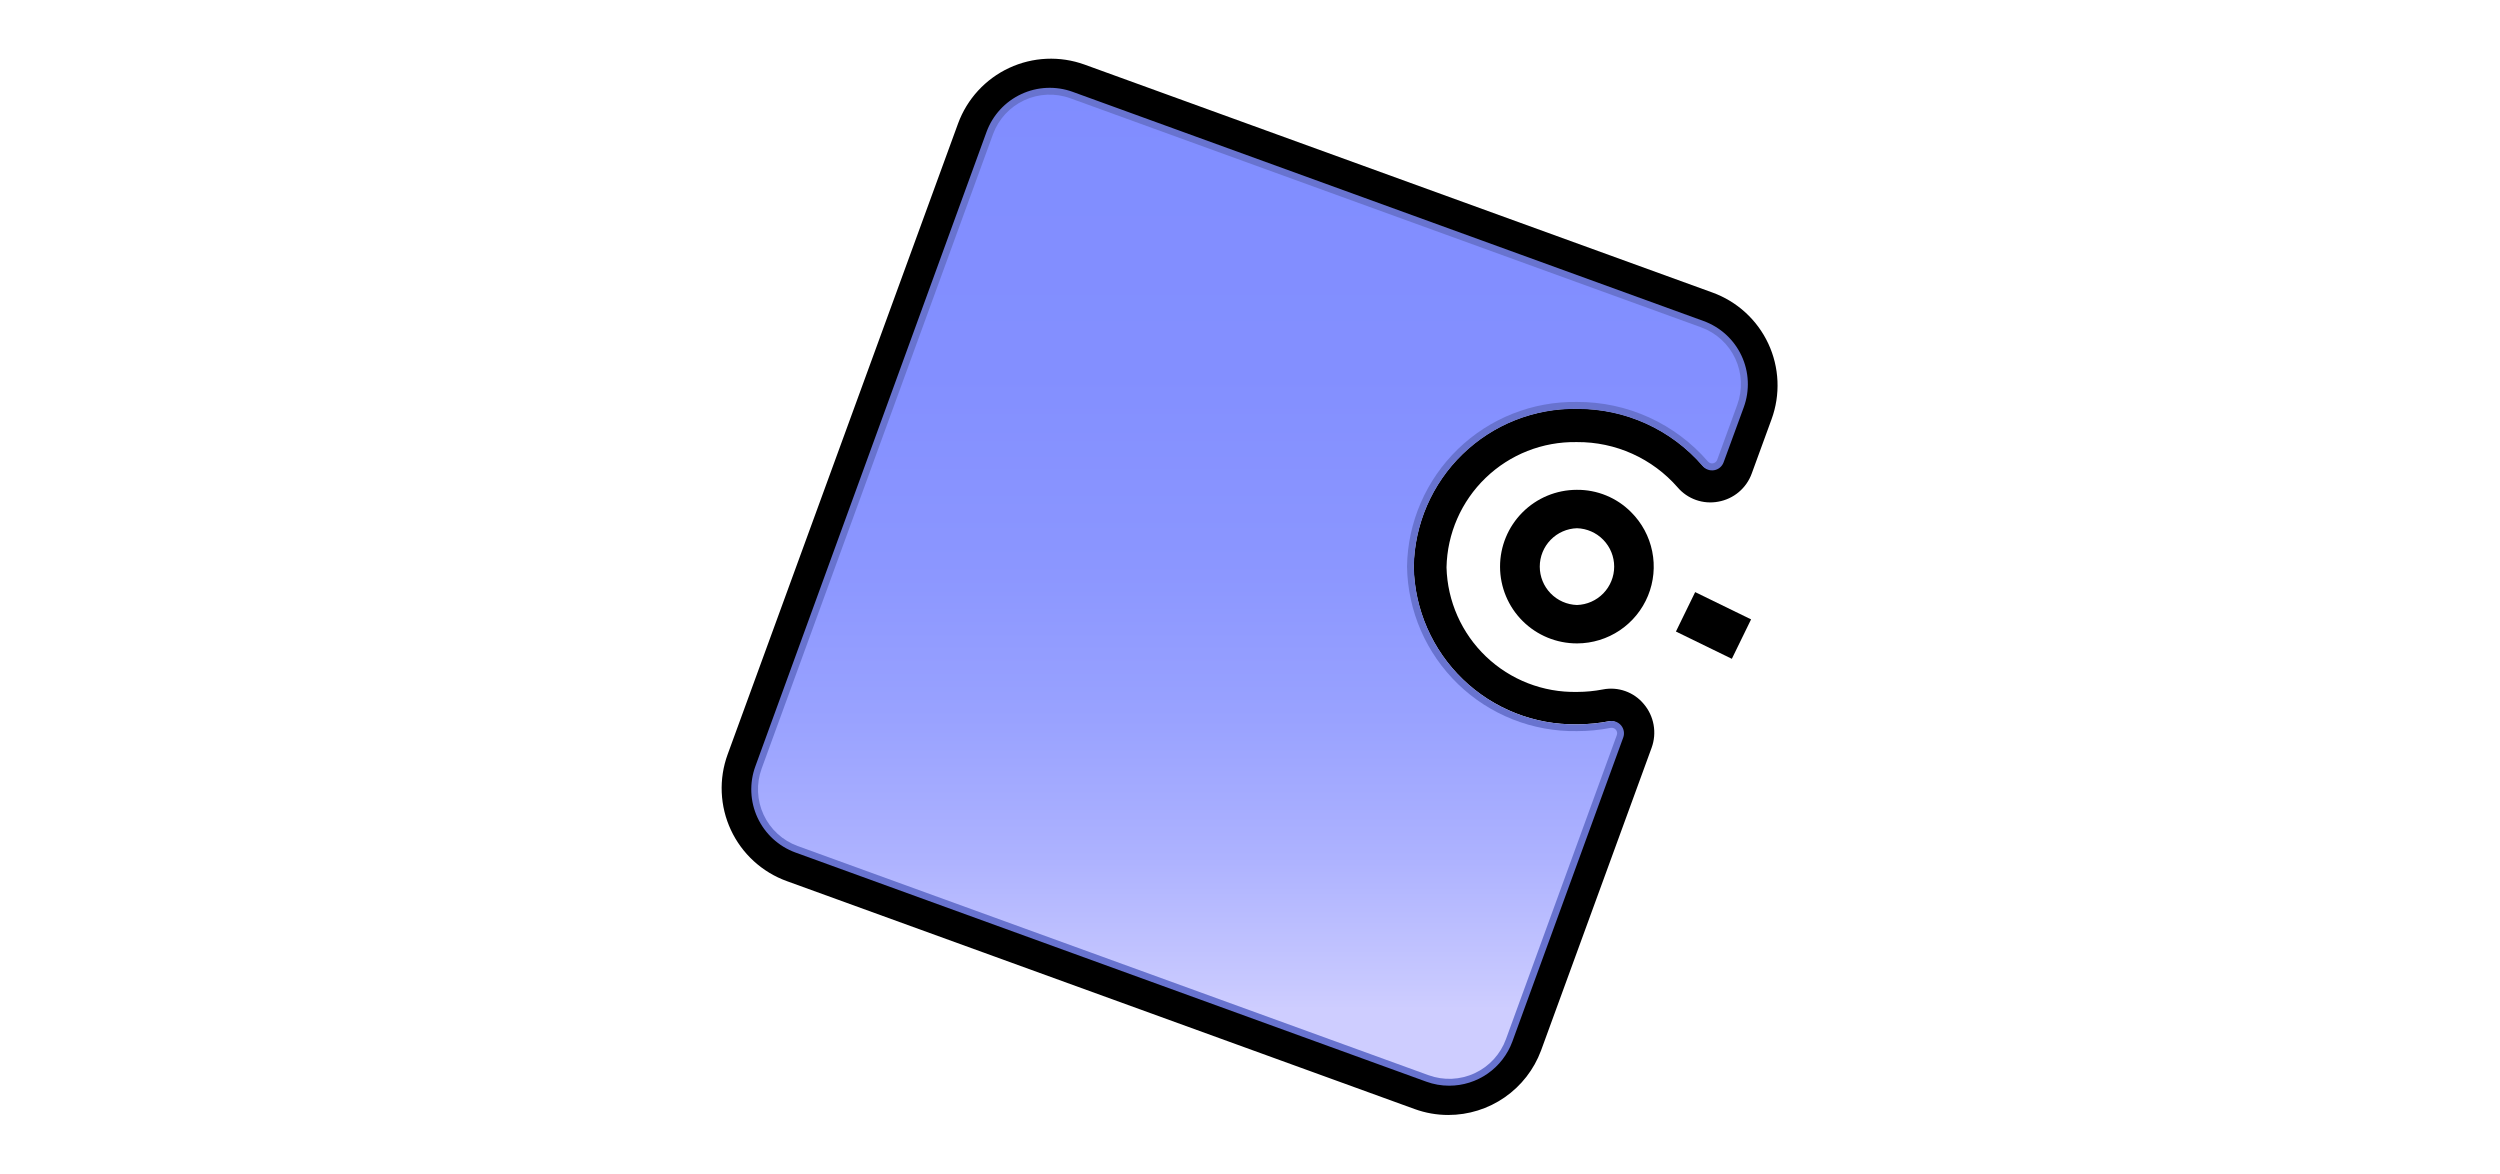 <svg width="213" height="100" viewBox="0 0 213 100" fill="none" xmlns="http://www.w3.org/2000/svg">
<path d="M123.388 94.996C122.413 94.996 121.446 94.825 120.53 94.492L67.028 75.068C65.988 74.691 65.033 74.112 64.217 73.365C63.401 72.618 62.74 71.718 62.273 70.715C61.805 69.713 61.54 68.628 61.492 67.522C61.444 66.417 61.615 65.314 61.995 64.274L81.628 10.522C82.395 8.431 83.959 6.73 85.977 5.789C87.996 4.848 90.304 4.745 92.399 5.501L145.904 24.925C146.944 25.302 147.899 25.881 148.715 26.628C149.531 27.375 150.192 28.275 150.66 29.278C151.127 30.28 151.392 31.365 151.44 32.471C151.488 33.576 151.317 34.68 150.937 35.719L149.25 40.338C149.028 40.954 148.647 41.501 148.146 41.924C147.645 42.346 147.041 42.628 146.396 42.742C145.762 42.862 145.109 42.812 144.501 42.598C143.893 42.384 143.352 42.014 142.934 41.524C141.867 40.302 140.548 39.325 139.069 38.659C137.589 37.993 135.984 37.655 134.361 37.666H134.319C131.436 37.618 128.651 38.715 126.575 40.717C124.499 42.718 123.301 45.461 123.243 48.344C123.318 51.221 124.528 53.952 126.61 55.939C128.691 57.926 131.474 59.009 134.352 58.952H134.393C135.118 58.949 135.842 58.879 136.553 58.743C137.193 58.615 137.855 58.663 138.47 58.88C139.085 59.097 139.63 59.476 140.047 59.977C140.479 60.484 140.768 61.096 140.886 61.751C141.004 62.406 140.946 63.08 140.719 63.706L131.295 89.51C130.694 91.122 129.615 92.511 128.201 93.492C126.788 94.473 125.108 94.998 123.388 94.996ZM89.538 7.799C88.388 7.8 87.265 8.153 86.322 8.812C85.379 9.471 84.66 10.403 84.263 11.483L64.627 65.251C64.375 65.944 64.261 66.68 64.293 67.416C64.325 68.153 64.502 68.876 64.814 69.544C65.126 70.212 65.566 70.812 66.11 71.31C66.653 71.808 67.29 72.194 67.983 72.445L121.488 91.853C122.885 92.358 124.424 92.288 125.77 91.661C127.116 91.033 128.158 89.898 128.669 88.504L138.093 62.699C138.15 62.54 138.164 62.368 138.133 62.202C138.103 62.036 138.029 61.88 137.919 61.751C137.822 61.63 137.693 61.538 137.547 61.486C137.4 61.433 137.243 61.421 137.09 61.452C136.206 61.622 135.307 61.709 134.406 61.713H134.355C130.737 61.769 127.244 60.393 124.638 57.884C122.031 55.374 120.524 51.936 120.443 48.319C120.497 44.691 121.987 41.232 124.587 38.701C127.187 36.17 130.685 34.774 134.313 34.819H134.364C136.391 34.809 138.396 35.237 140.243 36.073C142.089 36.91 143.733 38.135 145.062 39.666C145.163 39.784 145.294 39.873 145.44 39.923C145.587 39.974 145.745 39.985 145.897 39.955C146.061 39.927 146.214 39.856 146.341 39.749C146.468 39.642 146.565 39.504 146.621 39.348L148.308 34.732C148.561 34.039 148.675 33.303 148.643 32.566C148.611 31.829 148.435 31.106 148.123 30.438C147.811 29.769 147.371 29.169 146.827 28.671C146.283 28.172 145.646 27.787 144.952 27.535L91.444 8.137C90.833 7.914 90.188 7.8 89.538 7.799Z" fill="black"/>
<path d="M134.358 54.818C132.623 54.821 130.957 54.135 129.728 52.91C128.499 51.685 127.807 50.022 127.804 48.286C127.801 46.551 128.488 44.886 129.713 43.657C130.937 42.428 132.6 41.736 134.336 41.733C135.195 41.723 136.048 41.887 136.844 42.213C137.64 42.539 138.362 43.022 138.967 43.632C139.885 44.544 140.512 45.708 140.768 46.976C141.025 48.244 140.9 49.56 140.409 50.757C139.918 51.954 139.083 52.978 138.01 53.701C136.937 54.424 135.674 54.813 134.381 54.818H134.358ZM134.358 45.005C133.508 45.031 132.702 45.388 132.111 45.998C131.519 46.608 131.188 47.425 131.188 48.275C131.188 49.125 131.519 49.942 132.111 50.553C132.702 51.163 133.508 51.519 134.358 51.546C135.208 51.519 136.014 51.163 136.605 50.553C137.197 49.942 137.528 49.125 137.528 48.275C137.528 47.425 137.197 46.608 136.605 45.998C136.014 45.388 135.208 45.031 134.358 45.005Z" fill="black"/>
<path d="M123.468 92.502C122.804 92.502 122.144 92.386 121.52 92.158L67.764 72.632C66.339 72.109 65.18 71.043 64.541 69.666C63.902 68.29 63.836 66.716 64.357 65.29L84.051 11.242C84.573 9.818 85.637 8.659 87.011 8.019C88.385 7.378 89.957 7.307 91.383 7.822L145.139 27.349C145.847 27.605 146.497 27.998 147.053 28.505C147.609 29.013 148.059 29.625 148.378 30.308C148.697 30.989 148.878 31.727 148.911 32.48C148.944 33.232 148.829 33.983 148.572 34.69L146.852 39.389C146.789 39.561 146.683 39.714 146.543 39.832C146.402 39.95 146.234 40.029 146.054 40.061C145.874 40.094 145.688 40.078 145.516 40.017C145.343 39.956 145.19 39.85 145.071 39.711C143.744 38.174 142.099 36.943 140.25 36.102C138.401 35.262 136.392 34.832 134.361 34.841C130.737 34.785 127.239 36.167 124.633 38.686C122.027 41.204 120.526 44.653 120.459 48.277C120.526 51.901 122.027 55.35 124.633 57.868C127.239 60.387 130.737 61.769 134.361 61.713C135.285 61.713 136.206 61.625 137.113 61.449C137.295 61.413 137.484 61.426 137.659 61.488C137.835 61.549 137.991 61.655 138.112 61.797C138.232 61.938 138.313 62.109 138.346 62.292C138.379 62.475 138.363 62.663 138.299 62.838L128.852 88.745C128.447 89.847 127.713 90.798 126.751 91.47C125.788 92.142 124.642 92.502 123.468 92.502ZM89.429 8.645C88.494 8.645 87.581 8.933 86.815 9.468C86.049 10.004 85.465 10.762 85.144 11.64L65.441 65.692C65.236 66.254 65.143 66.851 65.169 67.449C65.195 68.047 65.339 68.634 65.591 69.176C65.844 69.719 66.202 70.206 66.643 70.61C67.084 71.014 67.601 71.328 68.163 71.532L121.919 91.059C123.054 91.47 124.306 91.415 125.4 90.904C126.494 90.394 127.341 89.471 127.756 88.337L137.132 62.622C136.219 62.787 135.293 62.87 134.364 62.87C130.431 62.927 126.636 61.421 123.81 58.684C120.985 55.947 119.36 52.201 119.293 48.267C119.361 44.335 120.986 40.59 123.811 37.853C126.637 35.116 130.432 33.611 134.364 33.668C136.529 33.659 138.671 34.111 140.648 34.995C142.624 35.878 144.39 37.172 145.827 38.792L147.466 34.292C147.877 33.157 147.82 31.905 147.309 30.812C146.798 29.719 145.874 28.873 144.74 28.461L90.984 8.918C90.486 8.737 89.959 8.644 89.429 8.645Z" fill="#6873CF"/>
<path d="M119.878 48.27C119.939 44.49 121.5 40.889 124.217 38.259C126.934 35.629 130.584 34.185 134.364 34.246C136.48 34.237 138.572 34.686 140.497 35.562C142.423 36.438 144.136 37.721 145.518 39.322C145.571 39.383 145.639 39.43 145.716 39.457C145.792 39.484 145.875 39.49 145.954 39.475C146.034 39.46 146.109 39.424 146.17 39.371C146.232 39.319 146.279 39.251 146.306 39.174L148.016 34.484C148.247 33.85 148.351 33.176 148.321 32.501C148.292 31.826 148.13 31.164 147.845 30.552C147.559 29.939 147.156 29.39 146.658 28.933C146.16 28.477 145.577 28.123 144.943 27.892L91.187 8.372C89.909 7.908 88.5 7.969 87.267 8.541C86.034 9.113 85.078 10.15 84.607 11.425L64.891 65.489C64.66 66.124 64.556 66.798 64.585 67.473C64.615 68.147 64.776 68.81 65.062 69.422C65.347 70.034 65.75 70.584 66.248 71.041C66.746 71.497 67.329 71.851 67.964 72.082L121.719 91.609C123 92.074 124.413 92.012 125.647 91.436C126.882 90.861 127.838 89.819 128.306 88.539L137.752 62.632C137.78 62.555 137.788 62.471 137.773 62.39C137.758 62.31 137.723 62.234 137.67 62.171C137.616 62.109 137.548 62.061 137.47 62.034C137.393 62.006 137.309 62 137.228 62.015C136.285 62.199 135.326 62.291 134.364 62.291C130.584 62.352 126.935 60.91 124.218 58.28C121.502 55.651 119.94 52.051 119.878 48.27Z" fill="url(#paint0_linear_2717_25851)"/>
<path d="M144.428 50.447L142.789 53.807L147.553 56.131L149.192 52.771L144.428 50.447Z" fill="black"/>
<defs>
<linearGradient id="paint0_linear_2717_25851" x1="106.464" y1="4.997" x2="106.464" y2="95" gradientUnits="userSpaceOnUse">
<stop stop-color="#808DFF"/>
<stop offset="0.298" stop-color="#838FFF"/>
<stop offset="0.478" stop-color="#8B96FF"/>
<stop offset="0.626" stop-color="#99A2FF"/>
<stop offset="0.756" stop-color="#ADB2FF"/>
<stop offset="0.875" stop-color="#C7C8FF"/>
<stop offset="0.9" stop-color="#CECDFF"/>
</linearGradient>
</defs>
</svg>
